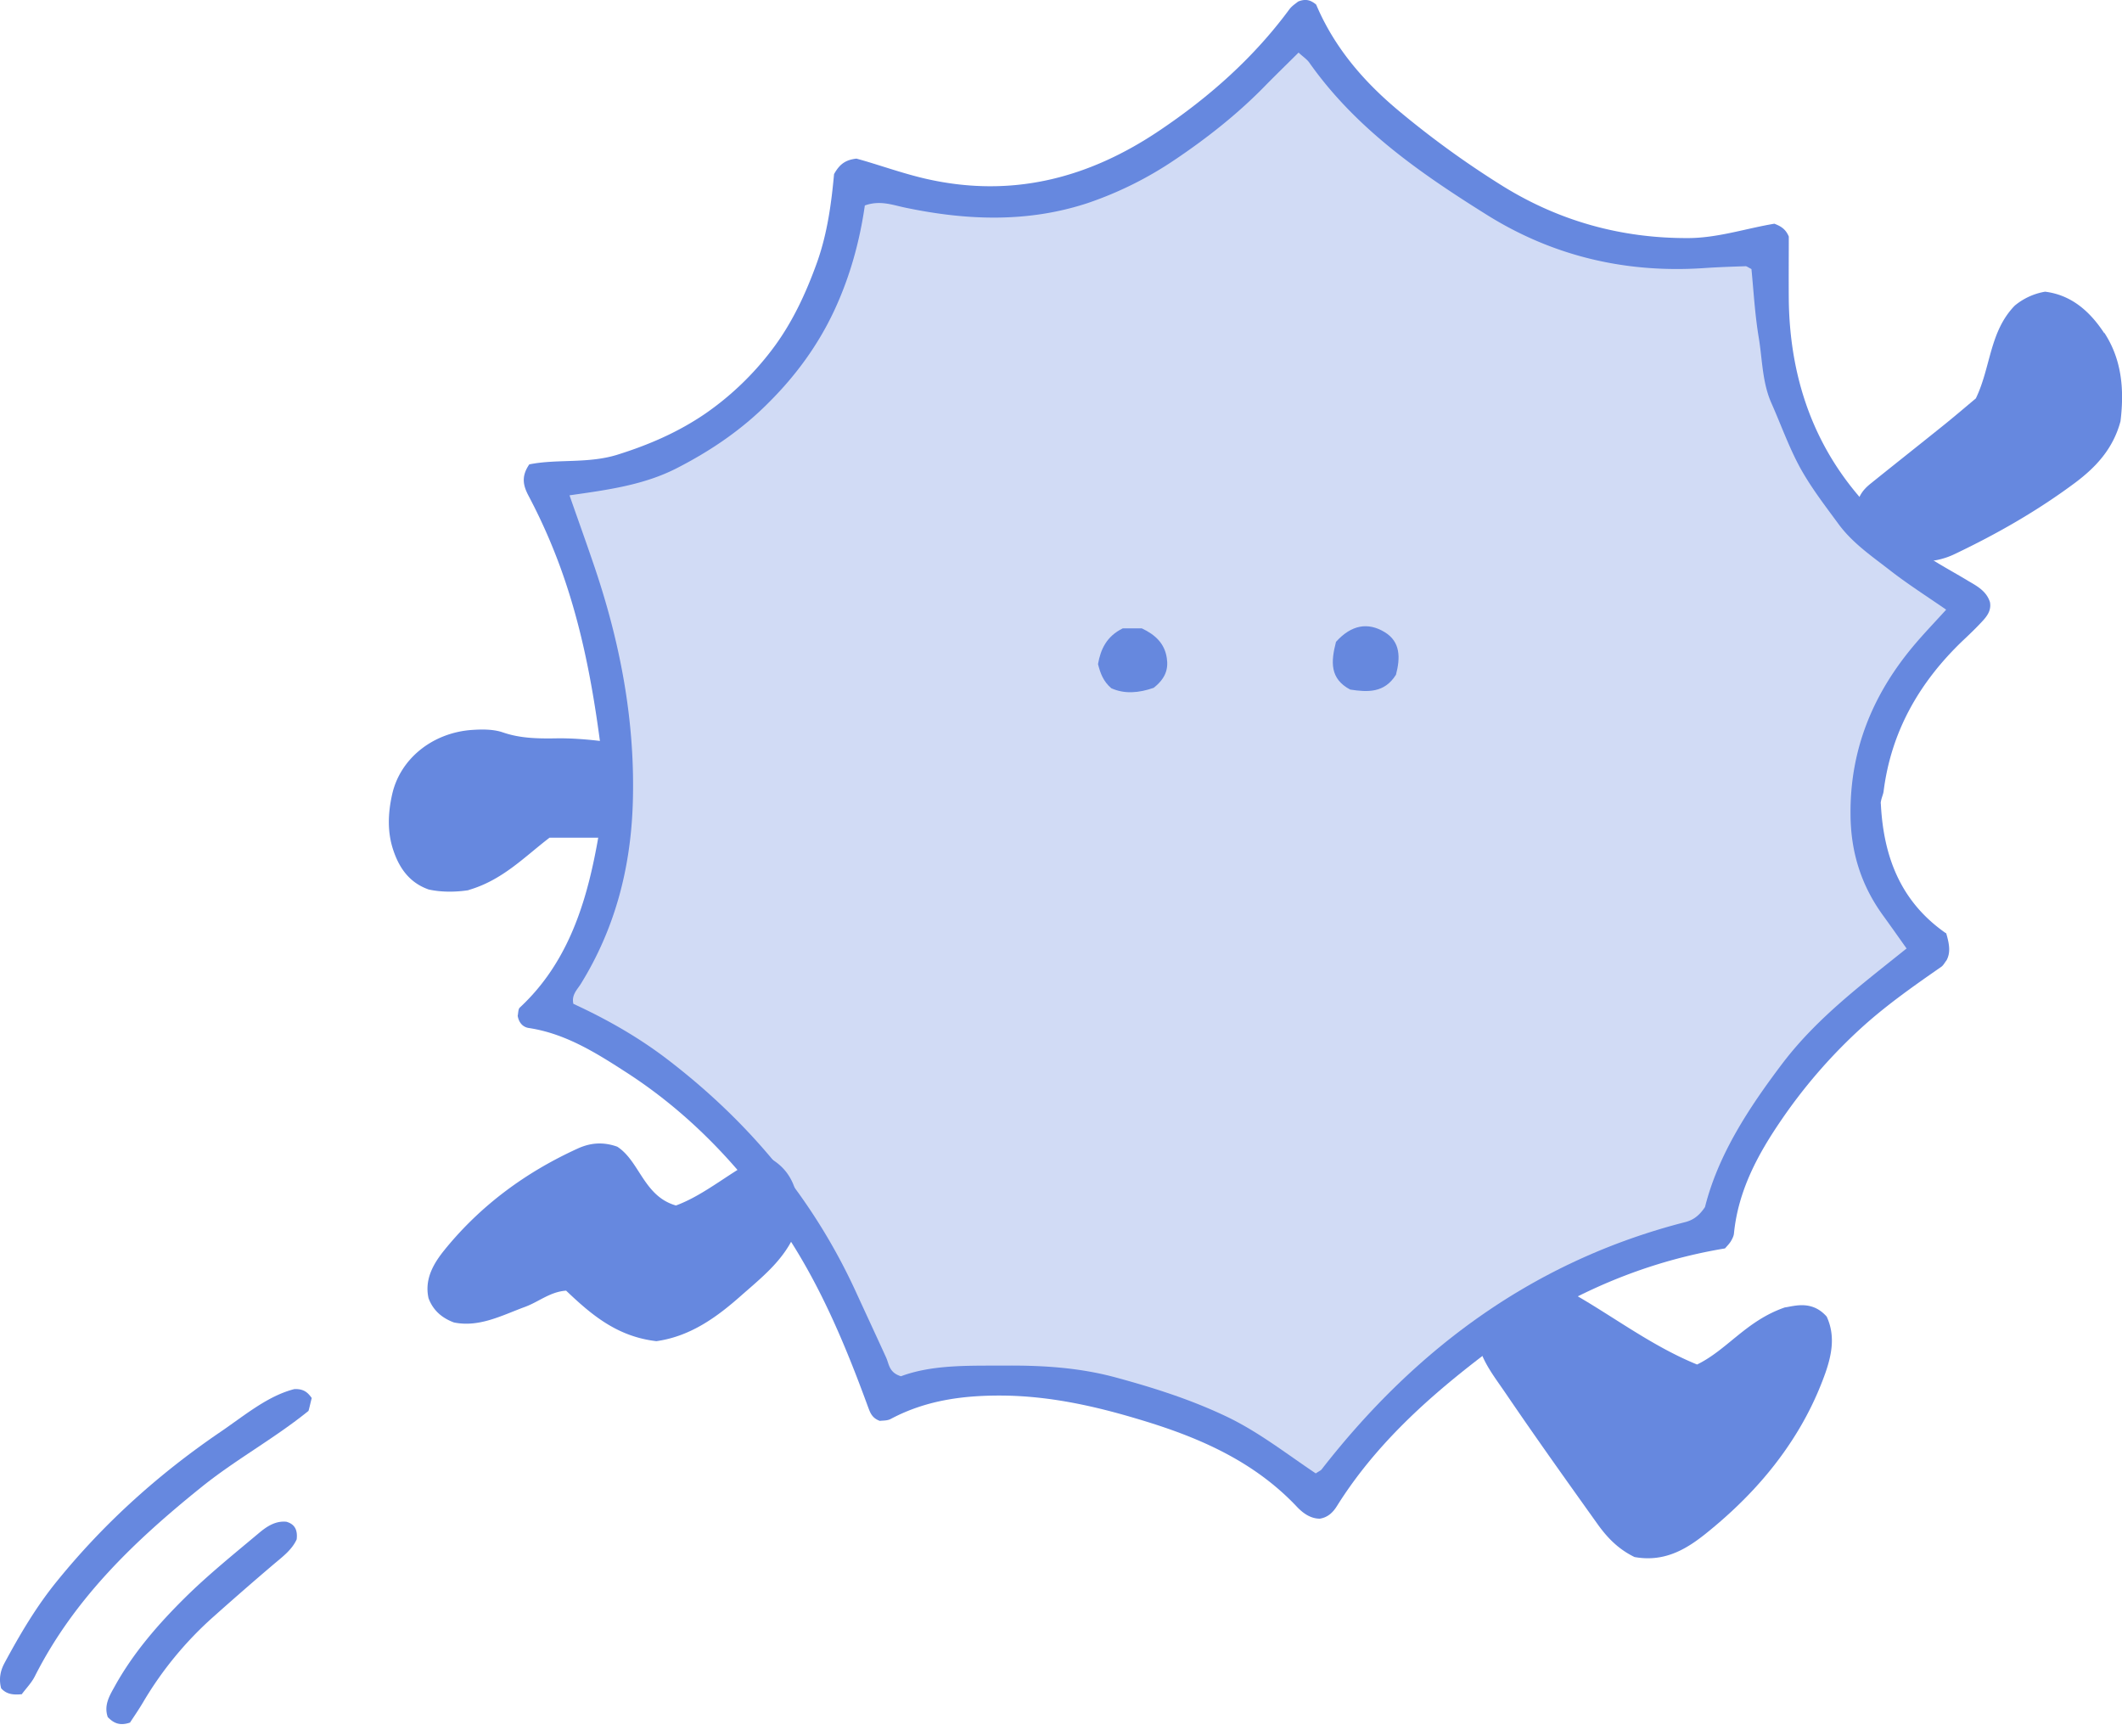 <svg width="88" height="72" fill="none" xmlns="http://www.w3.org/2000/svg"><g opacity=".6"><path d="M74.015 54.214c-1.596.55-2.39 1.761-3.637 2.366-2.282-.93-4.162-2.555-6.284-3.53-.526-.037-.954-.064-1.337.17-.677.7-1.173 1.464-1.488 2.294.124.858.686 1.545 1.158 2.24 1.24 1.824 2.523 3.621 3.806 5.418.392.551.847 1.048 1.551 1.391 1.302.235 2.237-.38 3.084-1.075 1.328-1.083 2.514-2.32 3.459-3.783a13.153 13.153 0 0 0 1.381-2.8c.268-.776.401-1.544.045-2.312-.615-.695-1.346-.433-1.738-.379ZM19.439 36.903c1.399-.407 2.3-1.364 3.351-2.168h2.87c1.65-.55 1.899-1.851 2.237-3.043-.196-.433-.49-.623-.882-.677-1.328-.172-2.638-.425-3.984-.398-.731.01-1.453 0-2.166-.244-.384-.135-.838-.135-1.257-.108-1.64.1-3.004 1.174-3.343 2.664-.178.786-.213 1.599.063 2.375.25.723.677 1.31 1.453 1.58.579.127 1.185.1 1.649.028l.009-.01Z" fill="#0038C9"/><path d="M80.707 38.69c.16.532.17.84.018 1.128-.08.1-.134.217-.232.28-1.105.768-2.201 1.535-3.218 2.447a21.791 21.791 0 0 0-3.387 3.874c-.98 1.427-1.8 2.935-1.979 4.714-.008.118-.07.235-.133.343-.063.1-.152.19-.24.29-3.86.64-7.292 2.293-10.376 4.704-2.184 1.698-4.207 3.576-5.705 5.96-.16.262-.374.488-.721.542-.384 0-.696-.226-.945-.487-1.837-1.95-4.19-2.935-6.677-3.667-1.755-.523-3.538-.912-5.383-.948-1.667-.027-3.28.163-4.787.966-.151.082-.347.064-.454.082-.33-.118-.401-.344-.49-.578-.954-2.61-2.024-5.166-3.601-7.469-1.756-2.564-3.878-4.777-6.49-6.447-1.23-.795-2.486-1.572-3.975-1.797-.258-.037-.419-.235-.463-.506.026-.117.018-.28.089-.343 1.791-1.662 2.603-3.847 3.084-6.168.285-1.382.499-2.809.32-4.235-.302-2.448-.721-4.877-1.506-7.225a23.669 23.669 0 0 0-1.524-3.567c-.205-.388-.356-.786.018-1.327 1.15-.235 2.442-.018 3.672-.407 1.293-.406 2.505-.93 3.628-1.698a12.113 12.113 0 0 0 2.781-2.672c.82-1.084 1.39-2.312 1.854-3.604.437-1.228.597-2.501.704-3.657.232-.415.473-.587.927-.641.874.235 1.845.596 2.852.83 3.566.822 6.766 0 9.743-2.013C50.152 4.02 51.988 2.396 53.468.39c.107-.145.267-.244.365-.325.312-.127.526-.063.749.126.749 1.77 1.96 3.188 3.45 4.425a38.306 38.306 0 0 0 4.314 3.116c2.344 1.445 4.902 2.149 7.647 2.14 1.23 0 2.398-.397 3.592-.596.223.09.455.19.597.533 0 .83-.008 1.752 0 2.673.072 4.46 1.944 7.956 5.571 10.475.597.416 1.257.759 1.881 1.138.374.217.749.424.891.876.063.352-.133.596-.347.822-.25.27-.517.523-.785.776-1.782 1.707-2.968 3.748-3.28 6.25-.018.117-.071.234-.098.352-.027.117-.035.243-.018.108.107 2.411.936 4.19 2.701 5.418l.009-.009Z" fill="#0038C9"/><path d="M79.068 39.331c-.365-.515-.677-.957-.998-1.4-.891-1.237-1.32-2.61-1.328-4.153-.027-2.665.909-4.95 2.576-6.954.428-.515.891-.993 1.39-1.544-.81-.56-1.577-1.048-2.3-1.608-.775-.605-1.595-1.156-2.183-1.968-.544-.74-1.114-1.481-1.56-2.285-.472-.858-.802-1.797-1.203-2.7-.384-.867-.375-1.806-.526-2.718-.16-.958-.214-1.933-.303-2.845-.143-.072-.196-.117-.24-.117-.553.018-1.097.036-1.65.072-3.262.235-6.32-.47-9.1-2.213-2.755-1.724-5.429-3.576-7.354-6.312-.107-.144-.267-.244-.437-.406-.445.442-.882.867-1.31 1.3-1.159 1.201-2.451 2.222-3.833 3.152a15.094 15.094 0 0 1-3.6 1.788c-2.497.822-5.028.722-7.568.19-.526-.109-1.043-.317-1.676-.09-.214 1.498-.624 2.98-1.275 4.37-.66 1.409-1.56 2.646-2.656 3.747-1.132 1.156-2.433 2.041-3.86 2.773-1.372.704-2.87.903-4.456 1.129.339.975.65 1.833.945 2.7 1.14 3.287 1.8 6.655 1.676 10.168-.098 2.646-.749 5.112-2.14 7.37-.151.252-.41.469-.32.848 1.372.632 2.7 1.382 3.922 2.32 3.369 2.584 6.025 5.753 7.808 9.654.41.894.828 1.789 1.239 2.692.124.27.115.623.615.776 1.337-.497 2.86-.433 4.385-.442 1.533-.01 3.048.09 4.537.496 1.533.416 3.04.894 4.483 1.572 1.382.64 2.576 1.589 3.797 2.402.134-.09.205-.118.241-.163 3.93-5.048 8.833-8.651 15.055-10.25.294-.072.57-.216.846-.632.544-2.167 1.81-4.108 3.236-5.987 1.435-1.878 3.29-3.26 5.143-4.75l-.018.018Z" fill="#B2C3EF"/><path d="M31.668 47.9c-1.337.641-2.388 1.626-3.636 2.086-1.337-.38-1.507-1.842-2.434-2.438-.606-.217-1.14-.154-1.649.081-2.139.976-4.002 2.34-5.5 4.181-.463.57-.855 1.22-.677 2.023.188.497.544.813 1.052 1.003 1.06.216 1.997-.298 2.96-.65.561-.208 1.033-.624 1.693-.669 1.034.984 2.104 1.906 3.744 2.095 1.408-.198 2.504-.993 3.512-1.887.953-.84 1.996-1.644 2.388-2.998.045-1.22-.214-2.285-1.444-2.827h-.009ZM87.26 13.81c-.588-.894-1.355-1.58-2.45-1.715a2.67 2.67 0 0 0-1.258.578c-1.051 1.083-.989 2.555-1.613 3.847-.41.343-.873.74-1.346 1.12-.998.803-2.005 1.598-3.004 2.402-.338.27-.624.596-.606 1.29.437.75 1.052 1.328 1.73 1.816.82.208 1.586.19 2.344-.171 1.764-.84 3.458-1.807 5.027-2.98.838-.633 1.55-1.391 1.854-2.53.151-1.245.08-2.519-.669-3.665l-.009.008Z" fill="#0038C9"/><path d="M47.844 28.521c-.624.217-1.212.262-1.756.018-.33-.28-.455-.614-.553-1.002.107-.605.348-1.147 1.025-1.481h.793c.553.261.945.623 1.034 1.228.072.46-.053.849-.543 1.237ZM55.404 26.615c.642-.713 1.328-.821 2.014-.406.678.406.651 1.093.473 1.77-.481.768-1.186.723-1.899.614-.846-.451-.802-1.147-.588-1.978Z" fill="#0038C8"/><path d="M.886 70.252c-.446.045-.66-.054-.838-.244-.098-.37-.044-.713.143-1.057.642-1.192 1.328-2.357 2.193-3.413 1.952-2.402 4.216-4.434 6.765-6.168 1.007-.686 1.952-1.49 3.057-1.77.392-.018.562.145.722.37-.045.163-.08.343-.134.533-1.426 1.156-3.048 2.032-4.474 3.188-2.746 2.212-5.25 4.605-6.872 7.811-.134.271-.357.497-.553.759l-.009-.01ZM5.396 71.426c-.446.154-.696.01-.927-.226-.16-.46.044-.84.258-1.219.775-1.418 1.827-2.628 2.96-3.747.953-.94 2.005-1.788 3.039-2.655.32-.271.686-.524 1.15-.479.356.1.472.352.427.731-.196.434-.588.723-.962 1.039-.838.713-1.667 1.436-2.487 2.167a14.775 14.775 0 0 0-2.915 3.54c-.187.316-.392.614-.535.831l-.008.018Z" fill="#0038C9"/></g></svg>